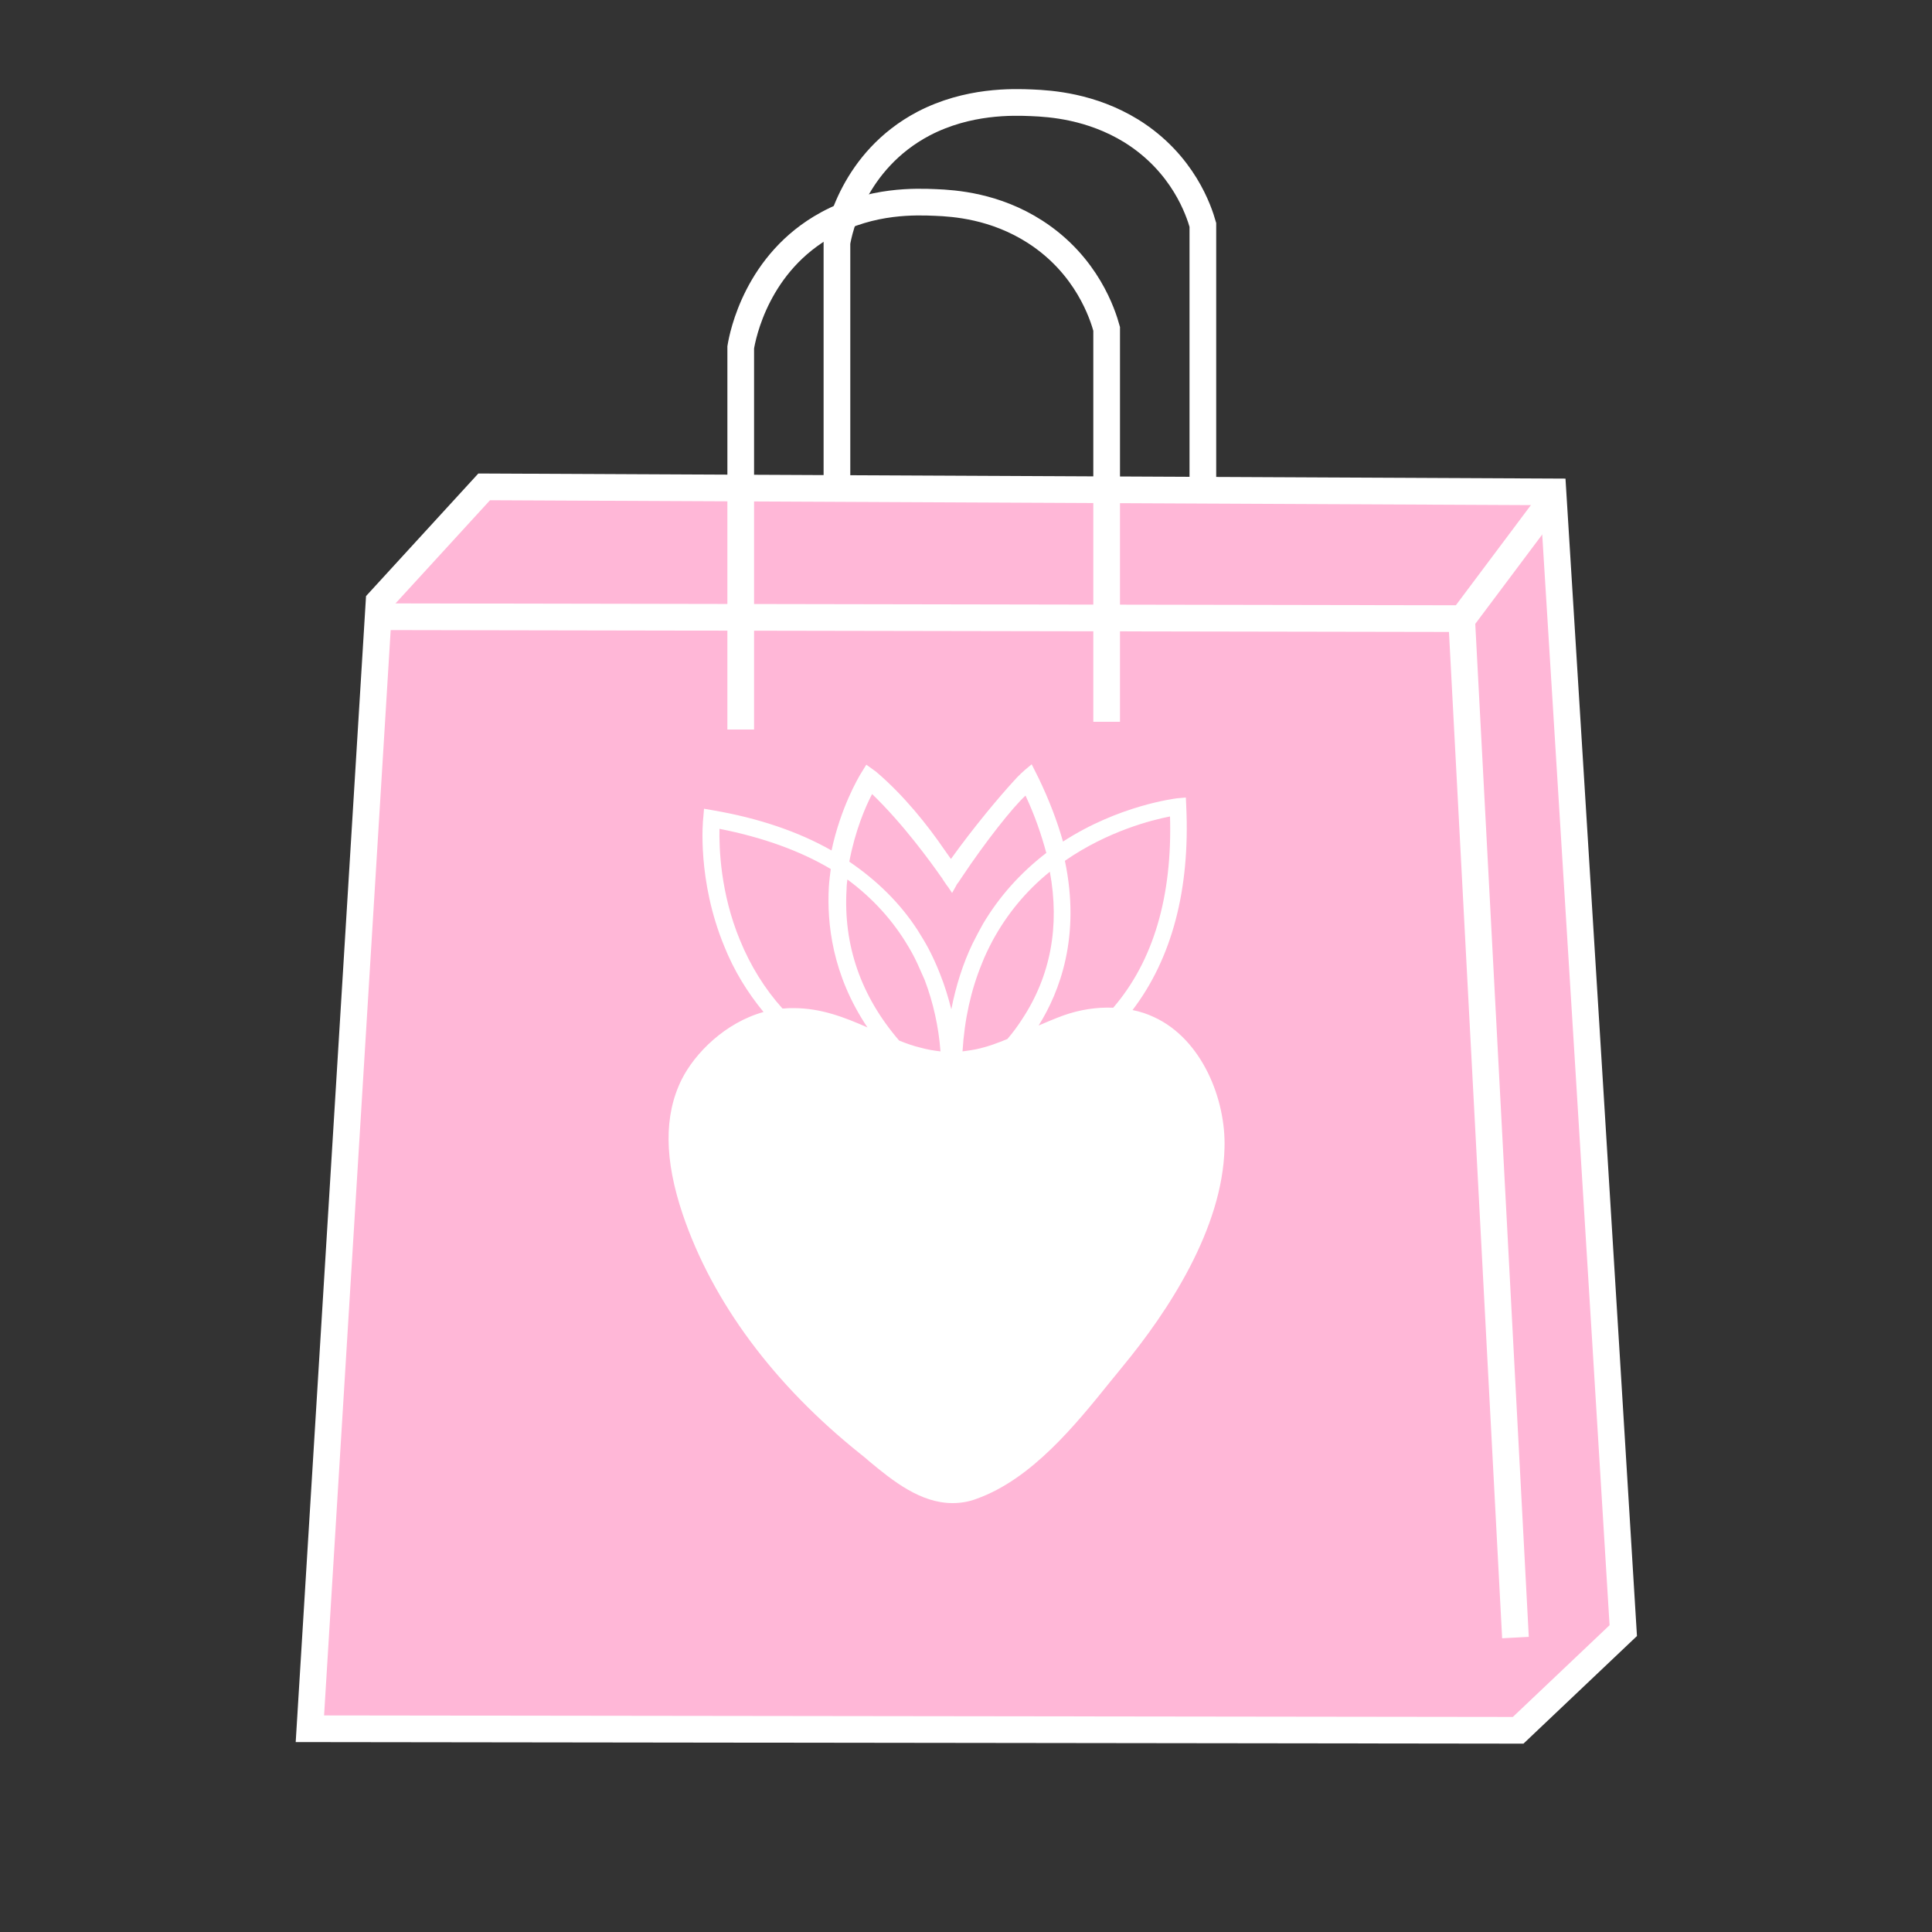 <?xml version="1.0" encoding="utf-8"?>
<!-- Generator: Adobe Illustrator 26.0.1, SVG Export Plug-In . SVG Version: 6.00 Build 0)  -->
<svg version="1.1" id="Layer_1" xmlns="http://www.w3.org/2000/svg" xmlns:xlink="http://www.w3.org/1999/xlink" x="0px" y="0px"
	 viewBox="0 0 500 500" style="enable-background:new 0 0 500 500;" xml:space="preserve">
<rect x="0" y="0" width="500" height="500" fill="#333333" stroke="none"/>
<style type="text/css">
	.st0{fill:none;stroke:#FFFFFF;stroke-width:6.907;stroke-miterlimit:10;}
	.st1{fill:#FFB7D7;stroke:#FFFFFF;stroke-width:6.907;stroke-miterlimit:10;}
	.st2{fill:#FFFFFF;}
	.st3{fill:#666666;}
	.st4{fill:#FD6BC9;}
</style>
<g>
	<path class="st0" d="M216.6,158.3V62.8c0.5-3,4.2-21.2,22.4-30.8c11.5-6,23.1-5.6,28-5.4c4.9,0.2,15.4,0.9,25.8,7.3
		c13.5,8.4,17.5,20.8,18.5,24.3c0,32.7,0,65.4,0,98.2"/>
	<path class="st1" d="M98.1,155.7c9.1-9.9,18.1-19.8,27.2-29.7l276.6,1.3c6.1,98.2,12.2,196.4,18.2,294.7
		c-9.1,8.6-18.1,17.2-27.2,25.8l-312.7-0.4C86.2,350.1,92.1,252.9,98.1,155.7z"/>
	<g>
		<line class="st0" x1="392.2" y1="423.8" x2="378.2" y2="158.8"/>
		<polyline class="st0" points="95.2,159.6 378.5,160.1 401.2,129.8 		"/>
	</g>
	<path class="st0" d="M191.7,188.8V89.9c0.5-3.1,4.2-22,22.4-31.9c11.5-6.3,23.1-5.8,28-5.6c4.9,0.2,15.4,0.9,25.8,7.6
		c13.5,8.7,17.5,21.5,18.5,25.1c0,33.9,0,67.8,0,101.7"/>
</g>
<path class="st2" d="M298.6,263.2c-1.7-0.8-3.5-1.4-5.5-1.8c10.2-13.4,14.9-31.2,13.9-52.7l-0.1-2.3l-2.3,0.2
	c-0.6,0.1-15,1.8-29.5,11.2c-1.5-5.3-3.6-10.8-6.3-16.4l-1.8-3.6l-0.6,0.5c-1.5,1.2-2.9,2.5-4.2,4c-3.4,3.7-10,11.5-16.1,20
	c-0.6-0.8-1.1-1.6-1.7-2.4c-4.3-6.3-10.5-14.1-17.7-20.2l-2.5-1.8l-1.6,2.6c-0.5,0.9-5,8.4-7.4,19.6c-8.6-4.9-19-8.4-30.7-10.4
	l-2.3-0.4l-0.2,2.4c-0.1,0.6-1.6,16.1,5.4,33.1c2.5,6.3,6,12,10.2,17.1c-10,2.8-17.8,10.7-21.2,17.5c-4.6,9.3-4.5,20.7,0.3,34.9
	c7.7,22.7,23.6,44.1,46,62c0.8,0.6,1.6,1.3,2.4,2c5.9,4.9,13.1,10.7,21.4,10.7c2,0,4.1-0.3,6.2-1.1c14.3-5.1,25.6-19.1,34.7-30.4
	c1.1-1.3,2.1-2.6,3.1-3.8c11.8-14.3,25.9-35.7,26.4-56.6C317.3,284.6,311.1,268.9,298.6,263.2L298.6,263.2z M224.5,265.9
	c-5.9-2.6-12-5-19.1-5c-0.8,0-1.6,0-2.4,0.1c-0.2,0-0.4,0-0.5,0c-4.6-5.1-8.3-11.1-11-17.7c-5.1-12.3-5.4-24-5.3-28.8
	c11.2,2.2,20.9,5.7,28.8,10.4l0,0c-0.2,1.5-0.4,3.1-0.5,4.7C214,238.8,215.3,252.2,224.5,265.9L224.5,265.9z M275.7,222.7
	L275.7,222.7L275.7,222.7c11-7.6,22.4-10.5,27.1-11.4c0.6,20.7-4.3,37.4-14.7,49.5c-4.2-0.2-8.7,0.5-12.9,2
	c-2.2,0.8-4.3,1.7-6.4,2.6c5.5-8.8,10.9-23.1,6.8-42.6L275.7,222.7L275.7,222.7z M235.1,245c1.1,1.8,2.1,3.8,3,5.9
	c0.4,0.9,0.8,1.8,1.2,2.7c2.2,5.8,3.6,12,4.1,18.5c-1.8-0.2-3.5-0.5-5.3-1c-1.7-0.4-3.4-1-5.4-1.8c-9.9-11.5-14.5-24.7-13.6-39.3
	l0,0c0-0.8,0.1-1.6,0.2-2.4C225.8,232.4,231.1,238.2,235.1,245z M243.3,252.1c-0.9-2.3-1.9-4.5-3-6.6c-0.9-1.7-1.9-3.3-2.9-4.9
	c-4.5-6.9-10.4-12.7-17.6-17.6h0c1.5-8,4.2-14.3,5.9-17.5c8,7.7,15.1,17.5,17.9,21.5c0.2,0.2,0.3,0.4,0.4,0.6c0.5,0.7,0.9,1.4,1.4,2
	l1,1.5l0.9-1.6c0.2-0.4,0.4-0.8,0.7-1.1c0.2-0.3,0.4-0.6,0.6-0.9l0.4-0.6c6-9,13.1-18,16.4-21c2.4,5.1,4.1,10.1,5.4,14.9h-0.1
	c-6.6,5.1-12.1,11.2-16.3,18.3c-0.9,1.6-1.8,3.3-2.7,5.1c-2.5,5.2-4.3,10.9-5.5,17C245.4,258.1,244.5,255.1,243.3,252.1L243.3,252.1
	z M254.1,249.4c0.8-2.1,1.8-4.1,2.8-6c3.7-6.8,8.6-12.8,14.8-17.8c2.6,14.1,0.2,27-7.2,38.2c-1.1,1.7-2.4,3.5-3.8,5.1
	c-2.7,1.1-4.9,1.9-7,2.4c-1.6,0.4-3.1,0.6-4.6,0.8C249.6,263.8,251.3,256.2,254.1,249.4L254.1,249.4z"/>
</svg>
